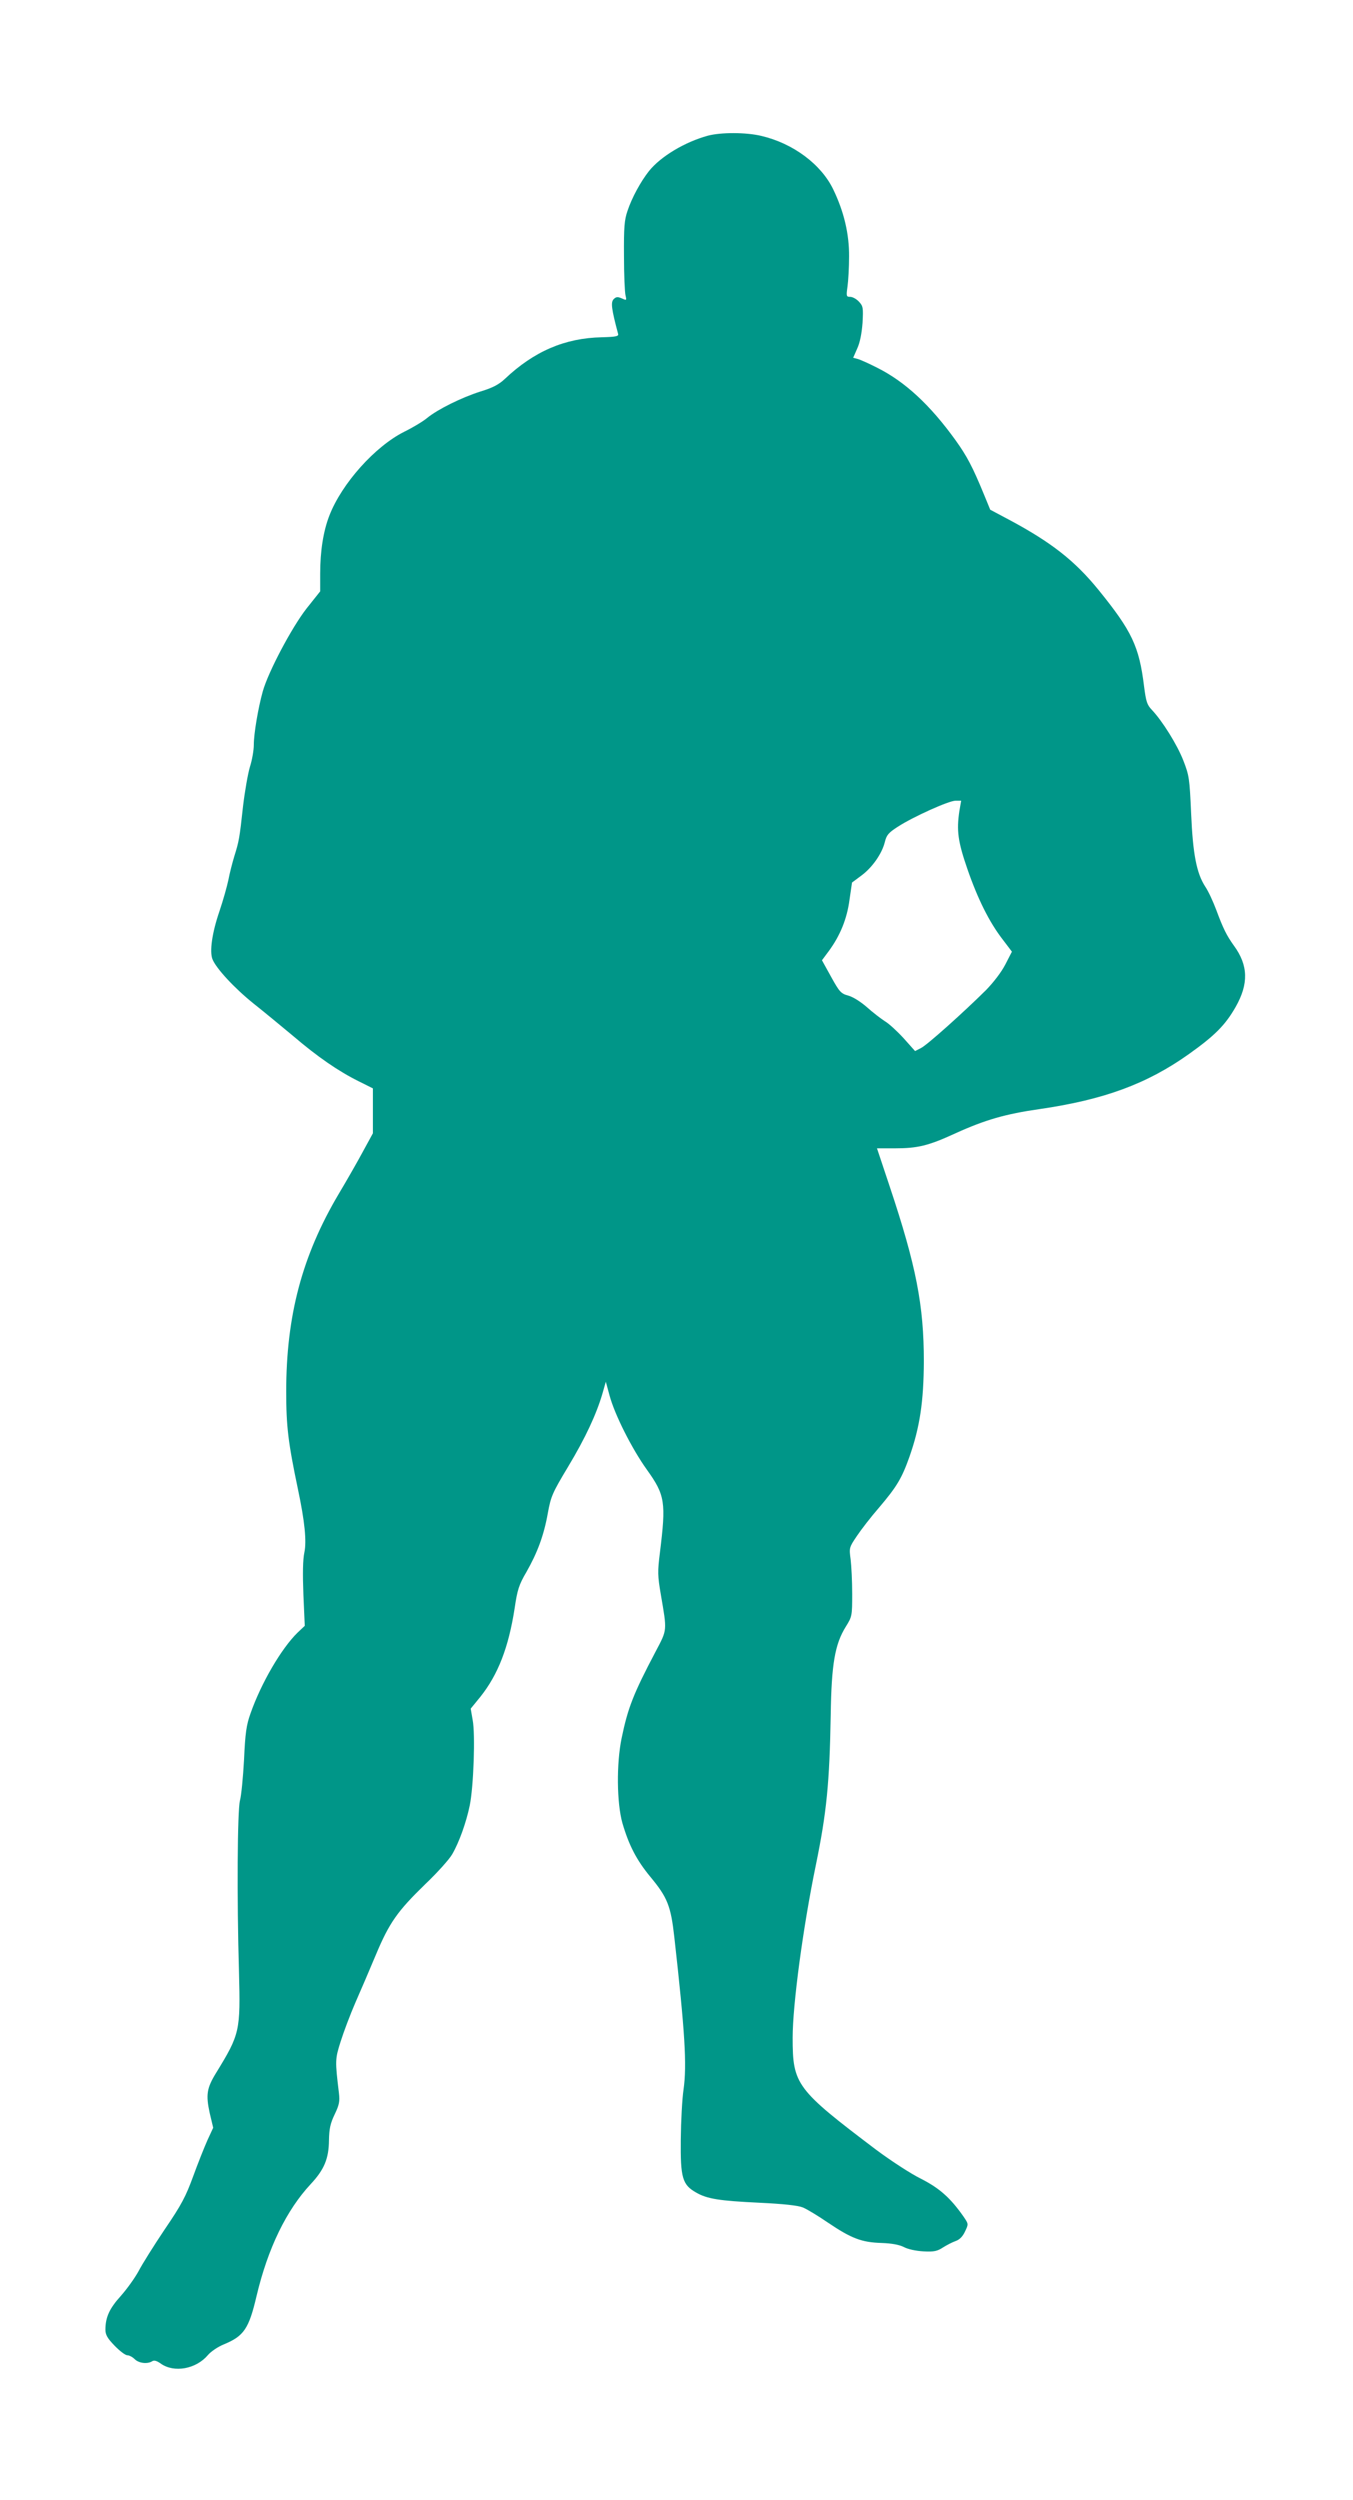 <?xml version="1.0" standalone="no"?>
<!DOCTYPE svg PUBLIC "-//W3C//DTD SVG 20010904//EN"
 "http://www.w3.org/TR/2001/REC-SVG-20010904/DTD/svg10.dtd">
<svg version="1.0" xmlns="http://www.w3.org/2000/svg"
 width="693pt" height="1280pt" viewBox="0 0 693 1280"
 preserveAspectRatio="xMidYMid meet">
<g transform="translate(0,1280) scale(0.1,-0.1)"
fill="#009688" stroke="none">
<path d="M3625 12105 c-117 -32 -241 -106 -301 -181 -42 -53 -88 -137 -110
-204 -16 -46 -19 -84 -18 -230 0 -97 4 -188 8 -203 6 -26 5 -26 -19 -15 -21 9
-29 9 -42 -4 -15 -16 -12 -47 23 -178 3 -12 -11 -15 -84 -17 -189 -4 -347 -72
-497 -214 -30 -28 -62 -45 -125 -64 -97 -31 -218 -91 -272 -135 -20 -17 -73
-49 -118 -71 -149 -75 -319 -264 -383 -429 -31 -80 -47 -181 -47 -298 l0 -90
-70 -88 c-75 -96 -196 -324 -224 -424 -24 -86 -46 -217 -46 -274 0 -28 -9 -79
-20 -113 -10 -34 -26 -124 -35 -200 -18 -166 -21 -181 -45 -258 -10 -33 -24
-87 -30 -120 -7 -33 -27 -105 -46 -161 -38 -111 -51 -205 -36 -245 19 -48 113
-149 210 -227 53 -42 145 -118 205 -168 123 -105 230 -179 335 -231 l72 -36 0
-115 0 -115 -47 -86 c-25 -47 -83 -149 -129 -226 -187 -316 -268 -623 -268
-1010 0 -180 10 -261 60 -500 35 -165 45 -267 33 -324 -8 -38 -9 -108 -5 -216
l7 -160 -37 -35 c-82 -80 -186 -257 -241 -414 -21 -59 -27 -100 -33 -236 -5
-91 -14 -185 -21 -210 -13 -52 -16 -496 -5 -874 8 -307 5 -321 -117 -520 -48
-78 -53 -112 -33 -205 l18 -76 -30 -65 c-16 -36 -49 -119 -73 -185 -37 -101
-59 -144 -145 -270 -55 -82 -116 -179 -134 -214 -19 -35 -60 -92 -91 -127 -58
-64 -79 -109 -79 -173 0 -26 10 -44 47 -82 26 -27 55 -49 65 -49 10 0 27 -9
38 -20 21 -21 65 -26 89 -11 10 7 24 3 45 -12 68 -48 180 -28 241 44 15 18 52
43 82 55 102 42 128 80 167 247 58 245 153 440 278 574 69 74 92 130 93 223 1
60 7 87 29 133 24 50 27 67 22 110 -20 166 -20 173 9 264 15 48 49 138 75 198
27 61 74 171 105 245 69 165 111 224 253 362 61 58 123 127 138 153 36 62 72
163 90 250 20 97 29 366 15 438 l-10 58 49 60 c91 114 145 253 176 454 14 95
22 120 60 185 57 100 90 189 110 302 16 87 23 103 104 238 89 148 145 269 176
375 l17 60 19 -70 c26 -98 115 -274 191 -380 94 -131 99 -167 67 -426 -12 -96
-12 -116 5 -215 32 -187 33 -177 -26 -289 -115 -218 -143 -290 -175 -445 -27
-130 -25 -332 4 -435 33 -113 72 -189 143 -275 88 -106 105 -149 123 -310 54
-482 65 -653 47 -780 -7 -47 -13 -161 -14 -255 -2 -197 8 -232 79 -272 56 -32
115 -42 324 -52 125 -6 197 -14 222 -24 20 -8 78 -43 129 -78 120 -81 173
-101 274 -104 54 -2 91 -9 115 -21 20 -11 62 -20 100 -22 54 -3 71 1 100 20
19 12 48 27 65 33 20 7 36 23 48 49 18 38 18 38 -7 75 -68 97 -123 146 -219
195 -53 26 -155 93 -229 148 -410 310 -428 334 -428 574 0 169 53 565 119 885
55 268 70 419 76 770 4 258 21 360 78 451 31 50 32 54 32 167 0 64 -4 143 -8
176 -8 59 -8 61 32 120 22 33 73 99 114 146 90 106 116 149 155 259 54 153 73
285 74 489 0 287 -39 489 -176 899 l-64 192 89 0 c120 0 174 13 313 77 152 69
256 99 431 124 330 48 550 129 765 282 132 94 186 148 239 241 67 118 65 213
-9 314 -38 53 -55 88 -90 182 -16 43 -41 97 -56 119 -45 69 -64 166 -73 376
-8 180 -10 194 -40 271 -31 80 -107 202 -161 259 -25 26 -30 43 -40 120 -25
205 -62 283 -233 494 -122 150 -242 244 -459 360 l-96 51 -32 78 c-58 141 -87
196 -145 277 -131 182 -260 301 -402 372 -43 22 -88 42 -100 45 l-23 6 21 48
c14 30 23 78 27 131 4 77 3 85 -18 108 -13 14 -33 25 -45 25 -20 0 -21 3 -14
53 4 28 8 98 8 153 1 116 -26 230 -81 344 -62 129 -206 236 -368 274 -79 19
-208 19 -275 1z m1289 -3457 c-15 -101 -8 -156 41 -298 53 -153 112 -272 181
-361 l47 -62 -34 -66 c-20 -39 -61 -92 -99 -131 -113 -112 -300 -280 -332
-296 l-31 -16 -58 65 c-33 36 -76 76 -97 88 -20 13 -62 45 -92 72 -32 28 -72
53 -95 59 -37 10 -45 18 -88 96 l-47 85 35 47 c58 79 93 164 106 262 l13 89
47 35 c56 41 106 112 121 172 9 37 19 48 67 79 79 51 261 133 295 133 l29 0
-9 -52z"/>
</g>
</svg>
